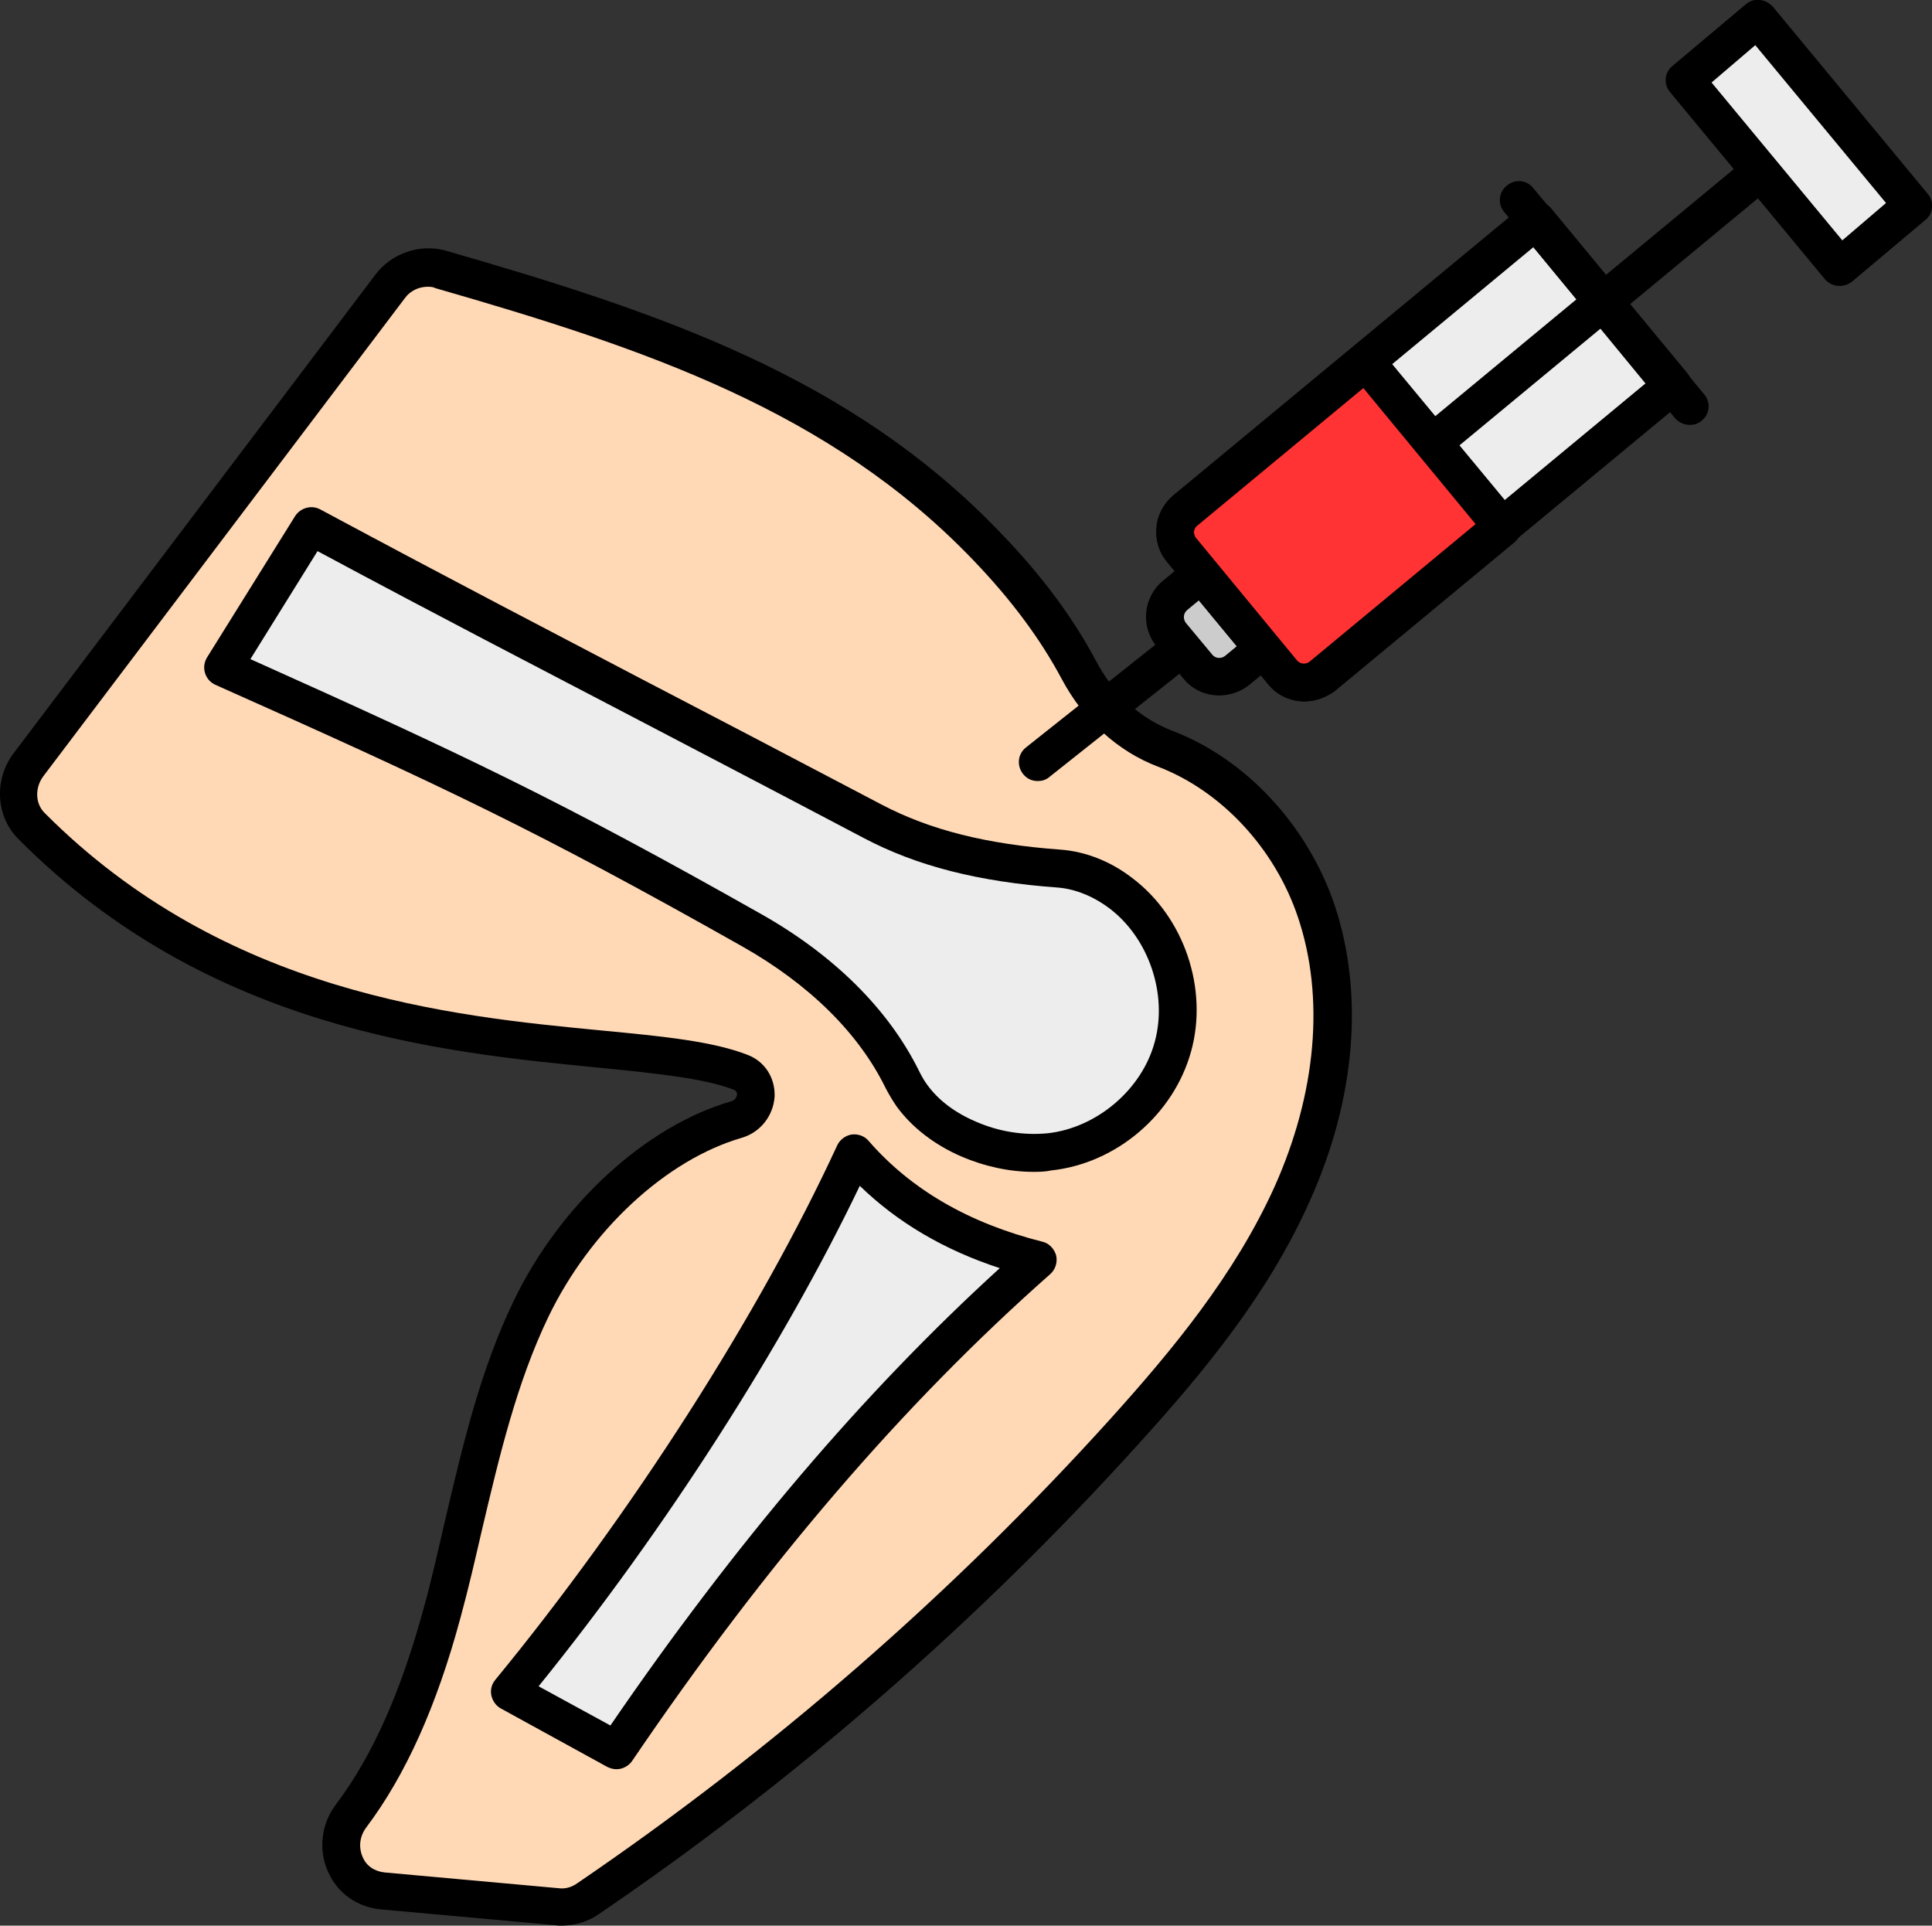 <?xml version="1.0" encoding="UTF-8"?>
<svg id="Layer_2" data-name="Layer 2" xmlns="http://www.w3.org/2000/svg" viewBox="0 0 94.13 93.81">
  <rect x="0" y="0" width="94.13" height="93.81" fill="#333333" stroke="none"/>
  <defs>
    <style>
      .cls-1 {
        fill: #f33;
      }

      .cls-2 {
        fill: #ccc;
      }

      .cls-3 {
        fill: #ededed;
      }

      .cls-4 {
        fill: #ffd9b6;
      }
    </style>
  </defs>
  <g id="Layer_1-2" data-name="Layer 1">
    <g>
      <g>
        <path class="cls-4" d="M21.47,13.14c9.62,2.78,19.28,5.85,26.62,13.5,1.73,1.8,3.29,3.79,4.45,6,.92,1.75,2.37,3.13,4.21,3.84,3.42,1.31,6.18,4.38,7.36,7.91,1.51,4.47.75,9.47-1.18,13.78-1.93,4.3-4.97,8.02-8.13,11.52-7.78,8.61-16.59,16.28-26.18,22.81-.44.29-.96.42-1.49.39l-8.5-.77c-1.8-.17-2.61-2.23-1.53-3.66,2.15-2.85,3.48-6.4,4.43-9.88,1.34-4.99,2.1-10.19,4.36-14.85,1.93-4.01,5.7-7.95,10.01-9.2,1.1-.31,1.29-1.86.22-2.28-5.57-2.24-22.04.57-34.58-11.99-.79-.79-.85-2.08-.17-2.96L19.01,13.97c.57-.77,1.55-1.1,2.47-.83h0Z"/>
        <path d="M27.34,93.81c-.09,0-.18,0-.28-.02l-8.5-.77c-1.16-.11-2.12-.79-2.58-1.84-.48-1.07-.33-2.34.4-3.29,1.77-2.35,3.16-5.48,4.27-9.57.39-1.4.7-2.81,1.03-4.23.85-3.61,1.71-7.34,3.37-10.76,2.26-4.67,6.42-8.48,10.58-9.68.24-.07.28-.29.28-.33,0-.15-.09-.2-.13-.22-1.43-.57-3.84-.81-6.64-1.09-7.56-.74-18.98-1.82-28.24-11.13-1.1-1.1-1.21-2.89-.24-4.18L18.29,13.38c.79-1.05,2.19-1.53,3.46-1.16,10.47,3.02,19.74,6.14,27.02,13.76,2.01,2.08,3.51,4.12,4.62,6.2.86,1.64,2.15,2.81,3.72,3.42,3.59,1.36,6.6,4.62,7.91,8.48,1.45,4.34,1.03,9.47-1.21,14.44-2.02,4.53-5.17,8.33-8.28,11.76-7.82,8.66-16.69,16.39-26.34,22.96-.55.39-1.2.57-1.84.57h0ZM20.83,13.97c-.42,0-.85.2-1.1.55L2.1,37.83c-.4.55-.39,1.31.07,1.77,8.79,8.83,19.83,9.9,27.12,10.6,3.05.29,5.46.53,7.16,1.2.83.33,1.32,1.12,1.29,2.02-.06.94-.7,1.75-1.6,2.01-3.68,1.07-7.38,4.49-9.42,8.72-1.56,3.24-2.41,6.88-3.24,10.39-.33,1.43-.66,2.87-1.05,4.29-1.16,4.3-2.67,7.65-4.58,10.19-.33.44-.39.97-.18,1.45.18.44.59.7,1.07.75l8.5.77c.31.04.63-.06.88-.24,9.53-6.49,18.29-14.11,26.01-22.66,3-3.33,6.03-6.99,7.97-11.28,2.04-4.56,2.45-9.22,1.14-13.12-1.12-3.35-3.73-6.16-6.82-7.34-1.97-.75-3.62-2.26-4.69-4.27-1.03-1.93-2.43-3.83-4.3-5.78-6.97-7.28-15.99-10.32-26.21-13.26-.11-.06-.24-.07-.37-.07h0Z"/>
        <path class="cls-3" d="M15.16,25.63c11.74,6.27,15.66,8.2,27.37,14.39,2.8,1.47,5.92,2.08,9.07,2.3h.04c1.09.09,2.12.53,2.98,1.2,2.23,1.69,3.27,4.78,2.54,7.49s-3.24,4.82-6.02,5.13c-1.34.15-2.72-.09-3.96-.63-1.09-.46-2.08-1.16-2.76-2.12-.18-.26-.33-.52-.48-.79-1.55-3.15-4.3-5.56-7.36-7.27-10.19-5.76-15.07-8.02-25.75-12.79l4.32-6.92Z"/>
        <path d="M50.37,57.09c-1.18,0-2.39-.26-3.53-.75-1.32-.57-2.41-1.42-3.15-2.43-.2-.29-.39-.61-.55-.92-1.31-2.67-3.72-5.04-6.97-6.88-9.97-5.63-14.7-7.86-25.68-12.75-.24-.11-.42-.31-.5-.57s-.04-.53.09-.75l4.3-6.9c.26-.4.79-.55,1.21-.33,6.86,3.68,11.06,5.85,15.69,8.28,3.29,1.71,6.81,3.55,11.68,6.11,2.34,1.23,5.11,1.93,8.7,2.19,1.23.09,2.45.57,3.5,1.38,2.54,1.91,3.72,5.41,2.87,8.46-.85,3.07-3.64,5.45-6.81,5.79-.28.06-.57.07-.86.07h0ZM12.2,32.11c10.34,4.64,15.12,6.9,24.85,12.4,3.59,2.02,6.25,4.67,7.73,7.67.11.22.24.46.39.66.53.74,1.34,1.36,2.37,1.8,1.14.5,2.35.68,3.5.57,2.39-.26,4.6-2.13,5.22-4.45.64-2.32-.29-5.06-2.21-6.51-.79-.59-1.66-.94-2.5-1.01-3.88-.28-6.88-1.05-9.46-2.41-4.86-2.56-8.39-4.4-11.66-6.11-4.47-2.34-8.54-4.43-14.96-7.87l-3.27,5.26Z"/>
        <path class="cls-3" d="M24.84,82.42c6.16-7.51,12.73-17.44,16.78-26.25,2.34,2.7,5.46,4.32,8.94,5.19-7.93,6.99-14.61,15.16-20.53,23.91l-5.19-2.85Z"/>
        <path d="M30.03,86.19c-.15,0-.29-.04-.44-.11l-5.19-2.85c-.24-.13-.4-.37-.46-.63-.06-.28.02-.55.18-.75,6.66-8.11,12.88-17.84,16.67-26.05.13-.28.4-.48.7-.53.31-.04.63.07.83.31,2.06,2.37,4.89,4.01,8.46,4.91.33.07.59.35.68.68.07.33-.04.68-.29.9-7.19,6.35-13.85,14.11-20.38,23.73-.17.24-.46.39-.75.39h0ZM26.24,82.15l3.5,1.91c6.09-8.89,12.31-16.21,18.97-22.28-2.7-.88-4.99-2.23-6.82-4.01-3.73,7.78-9.47,16.74-15.64,24.37h0Z"/>
      </g>
      <g>
        <g>
          <path d="M50.56,38.05c-.28,0-.53-.11-.72-.35-.31-.4-.26-.97.15-1.29l9.36-7.43c.4-.31.97-.26,1.29.15s.26.97-.15,1.29l-9.36,7.43c-.17.15-.37.2-.57.2h0Z"/>
          <path class="cls-2" d="M64.06,29.52l-3.79,3.13c-.57.48-1.43.4-1.91-.18l-1.29-1.55c-.48-.57-.4-1.43.18-1.91l3.79-3.13,3.02,3.64Z"/>
          <path d="M59.4,33.88c-.66,0-1.31-.28-1.75-.83l-1.29-1.55c-.81-.97-.66-2.41.29-3.2l3.79-3.13c.18-.17.42-.22.68-.2.24.02.46.15.63.33l3.02,3.64c.15.18.24.42.2.68-.02.24-.15.46-.33.63l-3.79,3.13c-.42.33-.94.5-1.45.5h0ZM60.91,27.18l-3.07,2.54c-.18.15-.22.42-.06.63l1.29,1.55c.15.18.42.2.61.06l3.07-2.54-1.84-2.23Z"/>
          <path class="cls-3" d="M81.5,18.79l-17.09,14.15c-.57.48-1.43.4-1.91-.18l-4.93-5.96c-.48-.57-.4-1.43.18-1.91l17.09-14.15,6.66,8.06Z"/>
          <path d="M68.93,23.21c-.26,0-.53-.11-.72-.33-.33-.39-.28-.97.13-1.29l17.81-14.74c.39-.33.97-.28,1.29.13s.28.96-.11,1.29l-17.81,14.74c-.17.13-.39.2-.59.2Z"/>
          <path class="cls-1" d="M57.75,24.88l8.79-7.28,6.68,8.06-8.79,7.28c-.59.48-1.43.39-1.93-.18l-4.93-5.98c-.46-.55-.39-1.42.18-1.89h0Z"/>
          <path d="M63.56,34.17c-.64,0-1.29-.28-1.75-.81l-4.95-5.98c-.39-.46-.57-1.05-.5-1.66.06-.61.35-1.16.81-1.53l8.79-7.28c.39-.33.97-.28,1.29.13l6.68,8.06c.15.18.24.42.2.68-.02.24-.15.46-.33.63l-8.79,7.28c-.44.31-.96.48-1.45.48ZM66.41,18.9l-8.09,6.7c-.11.09-.15.22-.15.29s0,.2.09.31l4.93,5.98c.17.18.44.22.63.06l8.08-6.7-5.48-6.64Z"/>
          <path d="M63.54,34.17c-.66,0-1.31-.28-1.75-.83l-4.93-5.98c-.39-.46-.57-1.07-.52-1.67s.35-1.16.81-1.55l17.09-14.15c.18-.17.42-.22.68-.2.24.02.46.15.63.33l6.66,8.06c.15.18.24.42.2.68-.02.24-.15.46-.33.63l-17.09,14.15c-.42.37-.94.53-1.45.53h0ZM74.71,12.04l-16.37,13.56c-.13.09-.15.22-.17.29,0,.07,0,.2.09.31l4.93,5.98c.15.18.42.2.61.06l16.37-13.56-5.46-6.64Z"/>
        </g>
        <path d="M82.33,20.7c-.26,0-.53-.11-.72-.33l-8.32-10.04c-.33-.39-.28-.97.13-1.29.39-.33.97-.28,1.29.13l8.32,10.04c.33.39.28.97-.13,1.29-.17.15-.37.2-.57.2Z"/>
        <path class="cls-3" d="M89.63,13.01l3.57-3-7.54-9.11-3.57,3,7.54,9.11Z"/>
        <path d="M89.63,13.93c-.26,0-.53-.11-.72-.33l-7.54-9.11c-.33-.39-.28-.97.13-1.29l3.57-3c.18-.15.42-.24.68-.2.24.02.46.15.63.33l7.54,9.11c.33.39.28.97-.13,1.29l-3.57,3c-.17.13-.39.2-.59.2ZM83.39,4.02l6.37,7.69,2.13-1.82-6.37-7.69-2.13,1.82Z"/>
      </g>
    </g>
  </g>
</svg>